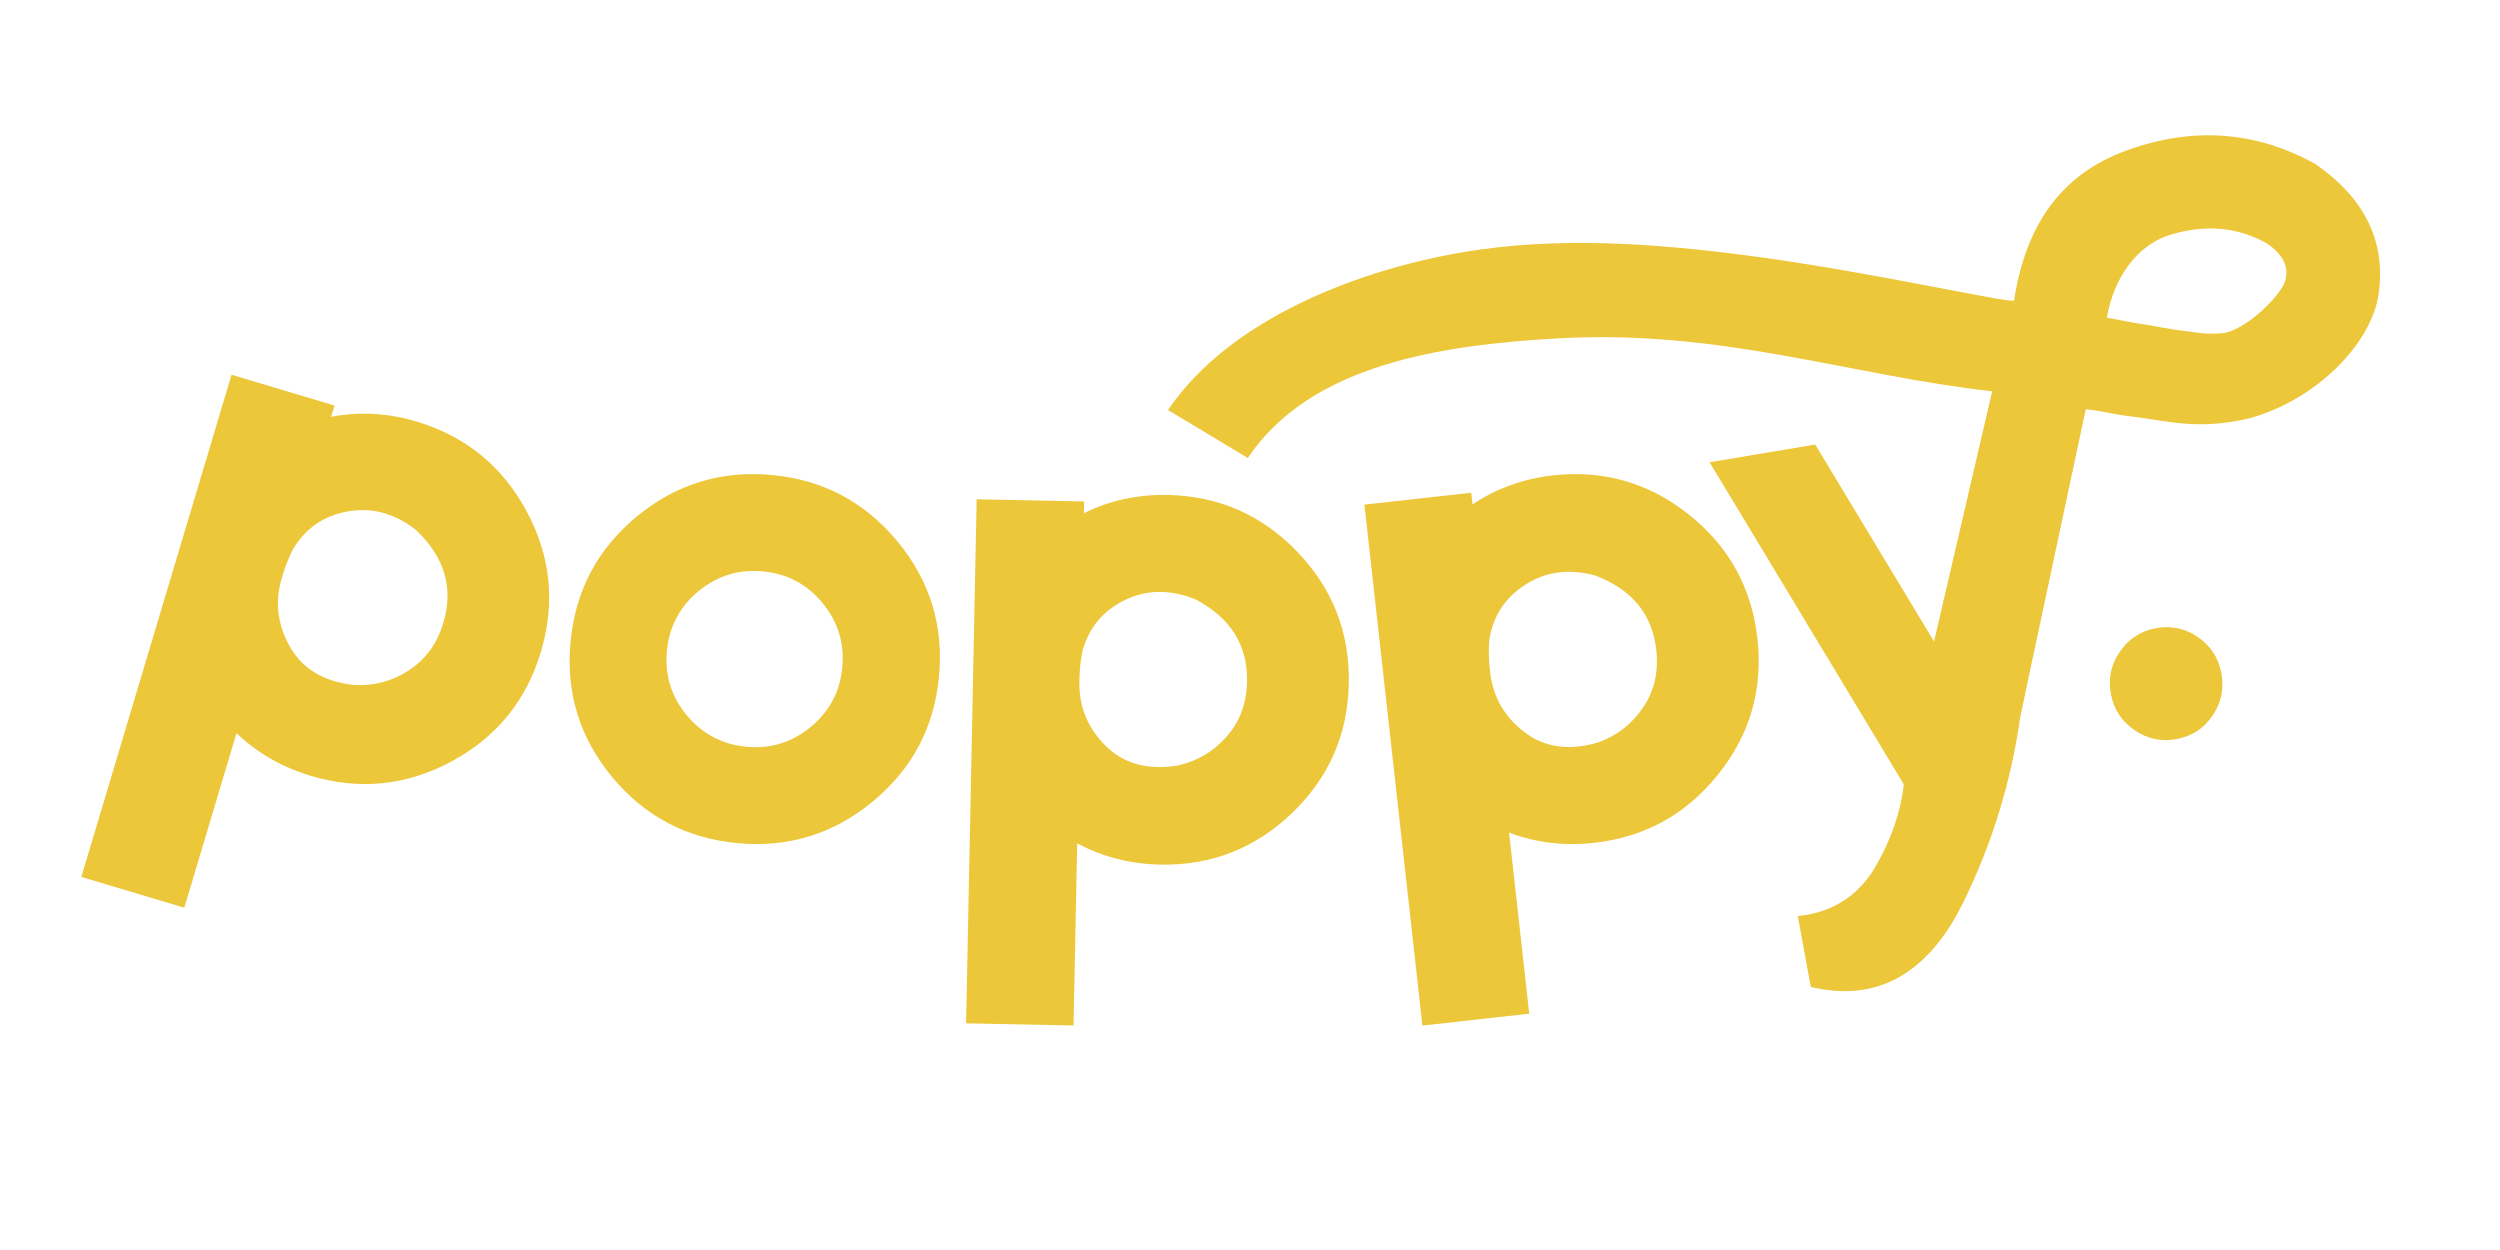 <?xml version="1.0" encoding="UTF-8" standalone="no"?>
<svg
   xmlns:dc="http://purl.org/dc/elements/1.1/"
   xmlns:cc="http://creativecommons.org/ns#"
   xmlns:rdf="http://www.w3.org/1999/02/22-rdf-syntax-ns#"
   xmlns:svg="http://www.w3.org/2000/svg"
   xmlns="http://www.w3.org/2000/svg"
   xmlns:sodipodi="http://sodipodi.sourceforge.net/DTD/sodipodi-0.dtd"
   xmlns:inkscape="http://www.inkscape.org/namespaces/inkscape"
   version="1.1"
   id="svg2"
   xml:space="preserve"
   width="1333.333"
   height="666.667"
   viewBox="0 0 1333.333 666.667"
   sodipodi:docname="Poppy-PrimaryLogo-Yellow-M-RGB.ai"><defs
     id="defs6"><clipPath
       clipPathUnits="userSpaceOnUse"
       id="clipPath18"><path
         d="M 0,500 H 1000 V 0 H 0 Z"
         id="path16" /></clipPath></defs><sodipodi:namedview
     pagecolor="#ffffff"
     bordercolor="#666666"
     borderopacity="1"
     objecttolerance="10"
     gridtolerance="10"
     guidetolerance="10"
     inkscape:pageopacity="0"
     inkscape:pageshadow="2"
     inkscape:window-width="640"
     inkscape:window-height="480"
     id="namedview4" /><g
     id="g10"
     inkscape:groupmode="layer"
     inkscape:label="Poppy-PrimaryLogo-Yellow-M-RGB"
     transform="matrix(1.333,0,0,-1.333,0,666.667)"><g
       id="g12"><g
         id="g14"
         clip-path="url(#clipPath18)"><g
           id="g20"
           transform="translate(112.739,268.829)"><path
             d="m 0,0 c -2.831,-9.457 -1.751,-18.598 3.239,-27.421 4.99,-8.825 13.468,-13.935 25.432,-15.335 7.974,-0.503 15.339,1.432 22.095,5.802 6.756,4.369 11.386,10.735 13.887,19.102 4.162,13.914 0.487,26.307 -11.022,37.18 -8.617,6.639 -17.714,9.088 -27.299,7.348 C 16.746,24.937 9.47,19.906 4.504,11.582 2.806,8.226 1.44,4.82 0.407,1.364 0.271,0.909 0.134,0.455 0,0 M 103.667,-29.52 C 97.818,-49.072 85.89,-63.686 67.892,-73.358 c -18.004,-9.677 -36.781,-11.588 -56.33,-5.741 -11.46,3.427 -21.352,9.112 -29.678,17.05 l -20.887,-69.84 -41.196,12.323 L -20.1,81.358 21.093,69.037 19.749,64.535 c 11.344,2.154 22.745,1.518 34.202,-1.909 19.551,-5.848 34.193,-17.757 43.928,-35.728 9.731,-17.971 11.663,-36.776 5.788,-56.418"
             style="fill:#ecc73a;fill-opacity:1;fill-rule:nonzero;stroke:none"
             id="path22" /></g><g
           id="g24"
           transform="translate(305.322,271.505)"><path
             d="m 0,0 c -9.734,0.926 -18.352,-1.712 -25.852,-7.91 -7.502,-6.2 -11.714,-14.167 -12.642,-23.898 -0.914,-9.637 1.724,-18.209 7.926,-25.711 6.199,-7.502 14.164,-11.714 23.896,-12.641 9.639,-0.916 18.206,1.724 25.712,7.925 7.5,6.199 11.71,14.118 12.626,23.756 0.925,9.731 -1.71,18.348 -7.91,25.852 C 17.555,-5.126 9.637,-0.916 0,0 m -10.336,-108.711 c -20.411,1.941 -37.115,10.774 -50.112,26.503 -12.997,15.728 -18.53,33.748 -16.596,54.065 1.939,20.411 10.773,37.113 26.503,50.111 15.727,12.997 33.797,18.526 54.208,16.584 C 23.979,36.621 40.659,27.788 53.706,12.056 66.748,-3.679 72.303,-21.749 70.361,-42.159 68.43,-62.476 59.574,-79.13 43.799,-92.121 28.025,-105.114 9.977,-110.644 -10.336,-108.711"
             style="fill:#ecc73a;fill-opacity:1;fill-rule:nonzero;stroke:none"
             id="path26" /></g><g
           id="g28"
           transform="translate(431.867,227.336)"><path
             d="m 0,0 c -0.201,-9.871 3.282,-18.389 10.447,-25.559 7.166,-7.17 16.7,-9.832 28.607,-7.983 7.815,1.646 14.396,5.478 19.742,11.492 5.341,6.017 8.101,13.387 8.277,22.12 0.295,14.519 -6.558,25.481 -20.552,32.883 -10.077,4.096 -19.5,4.026 -28.273,-0.212 C 9.475,28.504 3.808,21.712 1.245,12.364 0.507,8.678 0.1,5.029 0.028,1.424 0.02,0.949 0.008,0.474 0,0 m 107.785,-0.753 c -0.412,-20.404 -8.001,-37.672 -22.764,-51.803 -14.763,-14.132 -32.346,-20.992 -52.748,-20.58 -11.958,0.241 -23.01,3.077 -33.151,8.502 l -1.474,-72.881 -42.988,0.868 L -41.105,73.03 1.886,72.162 1.791,67.465 C 12.147,72.57 23.302,75.004 35.26,74.763 55.662,74.351 72.954,66.785 87.136,52.069 101.314,37.351 108.2,19.745 107.785,-0.753"
             style="fill:#ecc73a;fill-opacity:1;fill-rule:nonzero;stroke:none"
             id="path30" /></g><g
           id="g32"
           transform="translate(596.2,231.191)"><path
             d="m 0,0 c 1.094,-9.812 5.657,-17.803 13.701,-23.975 8.039,-6.172 17.841,-7.564 29.402,-4.173 7.536,2.651 13.559,7.311 18.07,13.973 4.509,6.662 6.284,14.332 5.316,23.012 -1.607,14.433 -9.834,24.404 -24.676,29.915 -10.526,2.742 -19.859,1.441 -28,-3.907 C 5.668,29.497 0.936,22.022 -0.382,12.421 -0.633,8.668 -0.557,5 -0.158,1.415 -0.104,0.942 -0.054,0.471 0,0 M 106.96,13.344 C 109.218,-6.939 103.951,-25.05 91.164,-40.99 78.372,-56.934 61.837,-66.031 41.558,-68.29 29.67,-69.613 18.343,-68.247 7.578,-64.194 l 8.068,-72.449 -42.733,-4.758 -23.21,208.431 42.733,4.758 0.519,-4.669 C 2.557,73.536 13.298,77.407 25.186,78.73 45.465,80.99 63.599,75.749 79.58,63.014 95.563,50.274 104.69,33.72 106.96,13.344"
             style="fill:#ecc73a;fill-opacity:1;fill-rule:nonzero;stroke:none"
             id="path34" /></g><g
           id="g36"
           transform="translate(888.354,366.725)"><path
             d="M 0,0 C 9.673,0.483 24.067,15.072 25.858,20.761 27.649,26.45 25.232,31.531 18.613,36.006 7.03,42.536 -5.75,43.716 -19.728,39.552 -33.707,35.383 -42.777,21.747 -45.389,6.297 -29.217,3.163 -36.592,4.627 -29.6,3.473 -22.362,2.277 -22.547,2.047 -14.861,1.051 -6.755,0 -6.005,-0.3 0,0 M 37.976,67.828 C 57.674,54.185 66.155,37.007 63.416,16.291 60.675,-4.426 37.791,-26.888 11.55,-33.971 c -20.585,-4.844 -31.907,-1.105 -47.628,0.807 -8.206,0.998 -8.71,1.798 -17.76,2.825 l -23.309,-109.334 c -0.92,-4.293 -1.883,-8.884 -2.893,-13.765 -3.714,-26.124 -11.352,-50.931 -22.916,-74.424 -11.565,-23.492 -30.424,-40.932 -60.902,-33.617 l -5.193,28.36 c 14.682,1.399 24.767,8.976 31.048,19.746 6.28,10.772 10.074,21.751 11.378,32.94 l -77.723,128.897 42.269,7.072 47.542,-78.803 c 0,0 23.251,100.09 23.249,100.09 -57.433,6.473 -108.453,24.891 -173.692,21.196 -47.038,-2.665 -99.06,-10.461 -124.11,-47.865 0,0 -31.939,19.198 -31.939,19.198 24.791,36.645 76.616,56.193 118.36,63.198 37.492,6.291 75.627,3.528 113.116,-1.328 49.371,-6.395 106.786,-19.682 107.046,-17.996 4.568,29.635 18.334,50.236 44.817,59.914 26.48,9.675 51.704,7.905 75.666,-5.312"
             style="fill:#ecc73a;fill-opacity:1;fill-rule:nonzero;stroke:none"
             id="path38" /></g><g
           id="g40"
           transform="translate(888.758,230.877)"><path
             d="m 0,0 c 1.17,-6.153 0.021,-11.808 -3.441,-16.959 -3.466,-5.152 -8.275,-8.313 -14.429,-9.484 -6.063,-1.154 -11.671,0.026 -16.83,3.536 -5.162,3.511 -8.327,8.343 -9.5,14.497 -1.152,6.061 0.027,11.673 3.538,16.833 3.51,5.161 8.294,8.318 14.356,9.472 6.155,1.17 11.787,-0.003 16.903,-3.524 C -4.291,10.852 -1.153,6.061 0,0"
             style="fill:#ecc73a;fill-opacity:1;fill-rule:nonzero;stroke:none"
             id="path42" /></g></g></g></g></svg>
